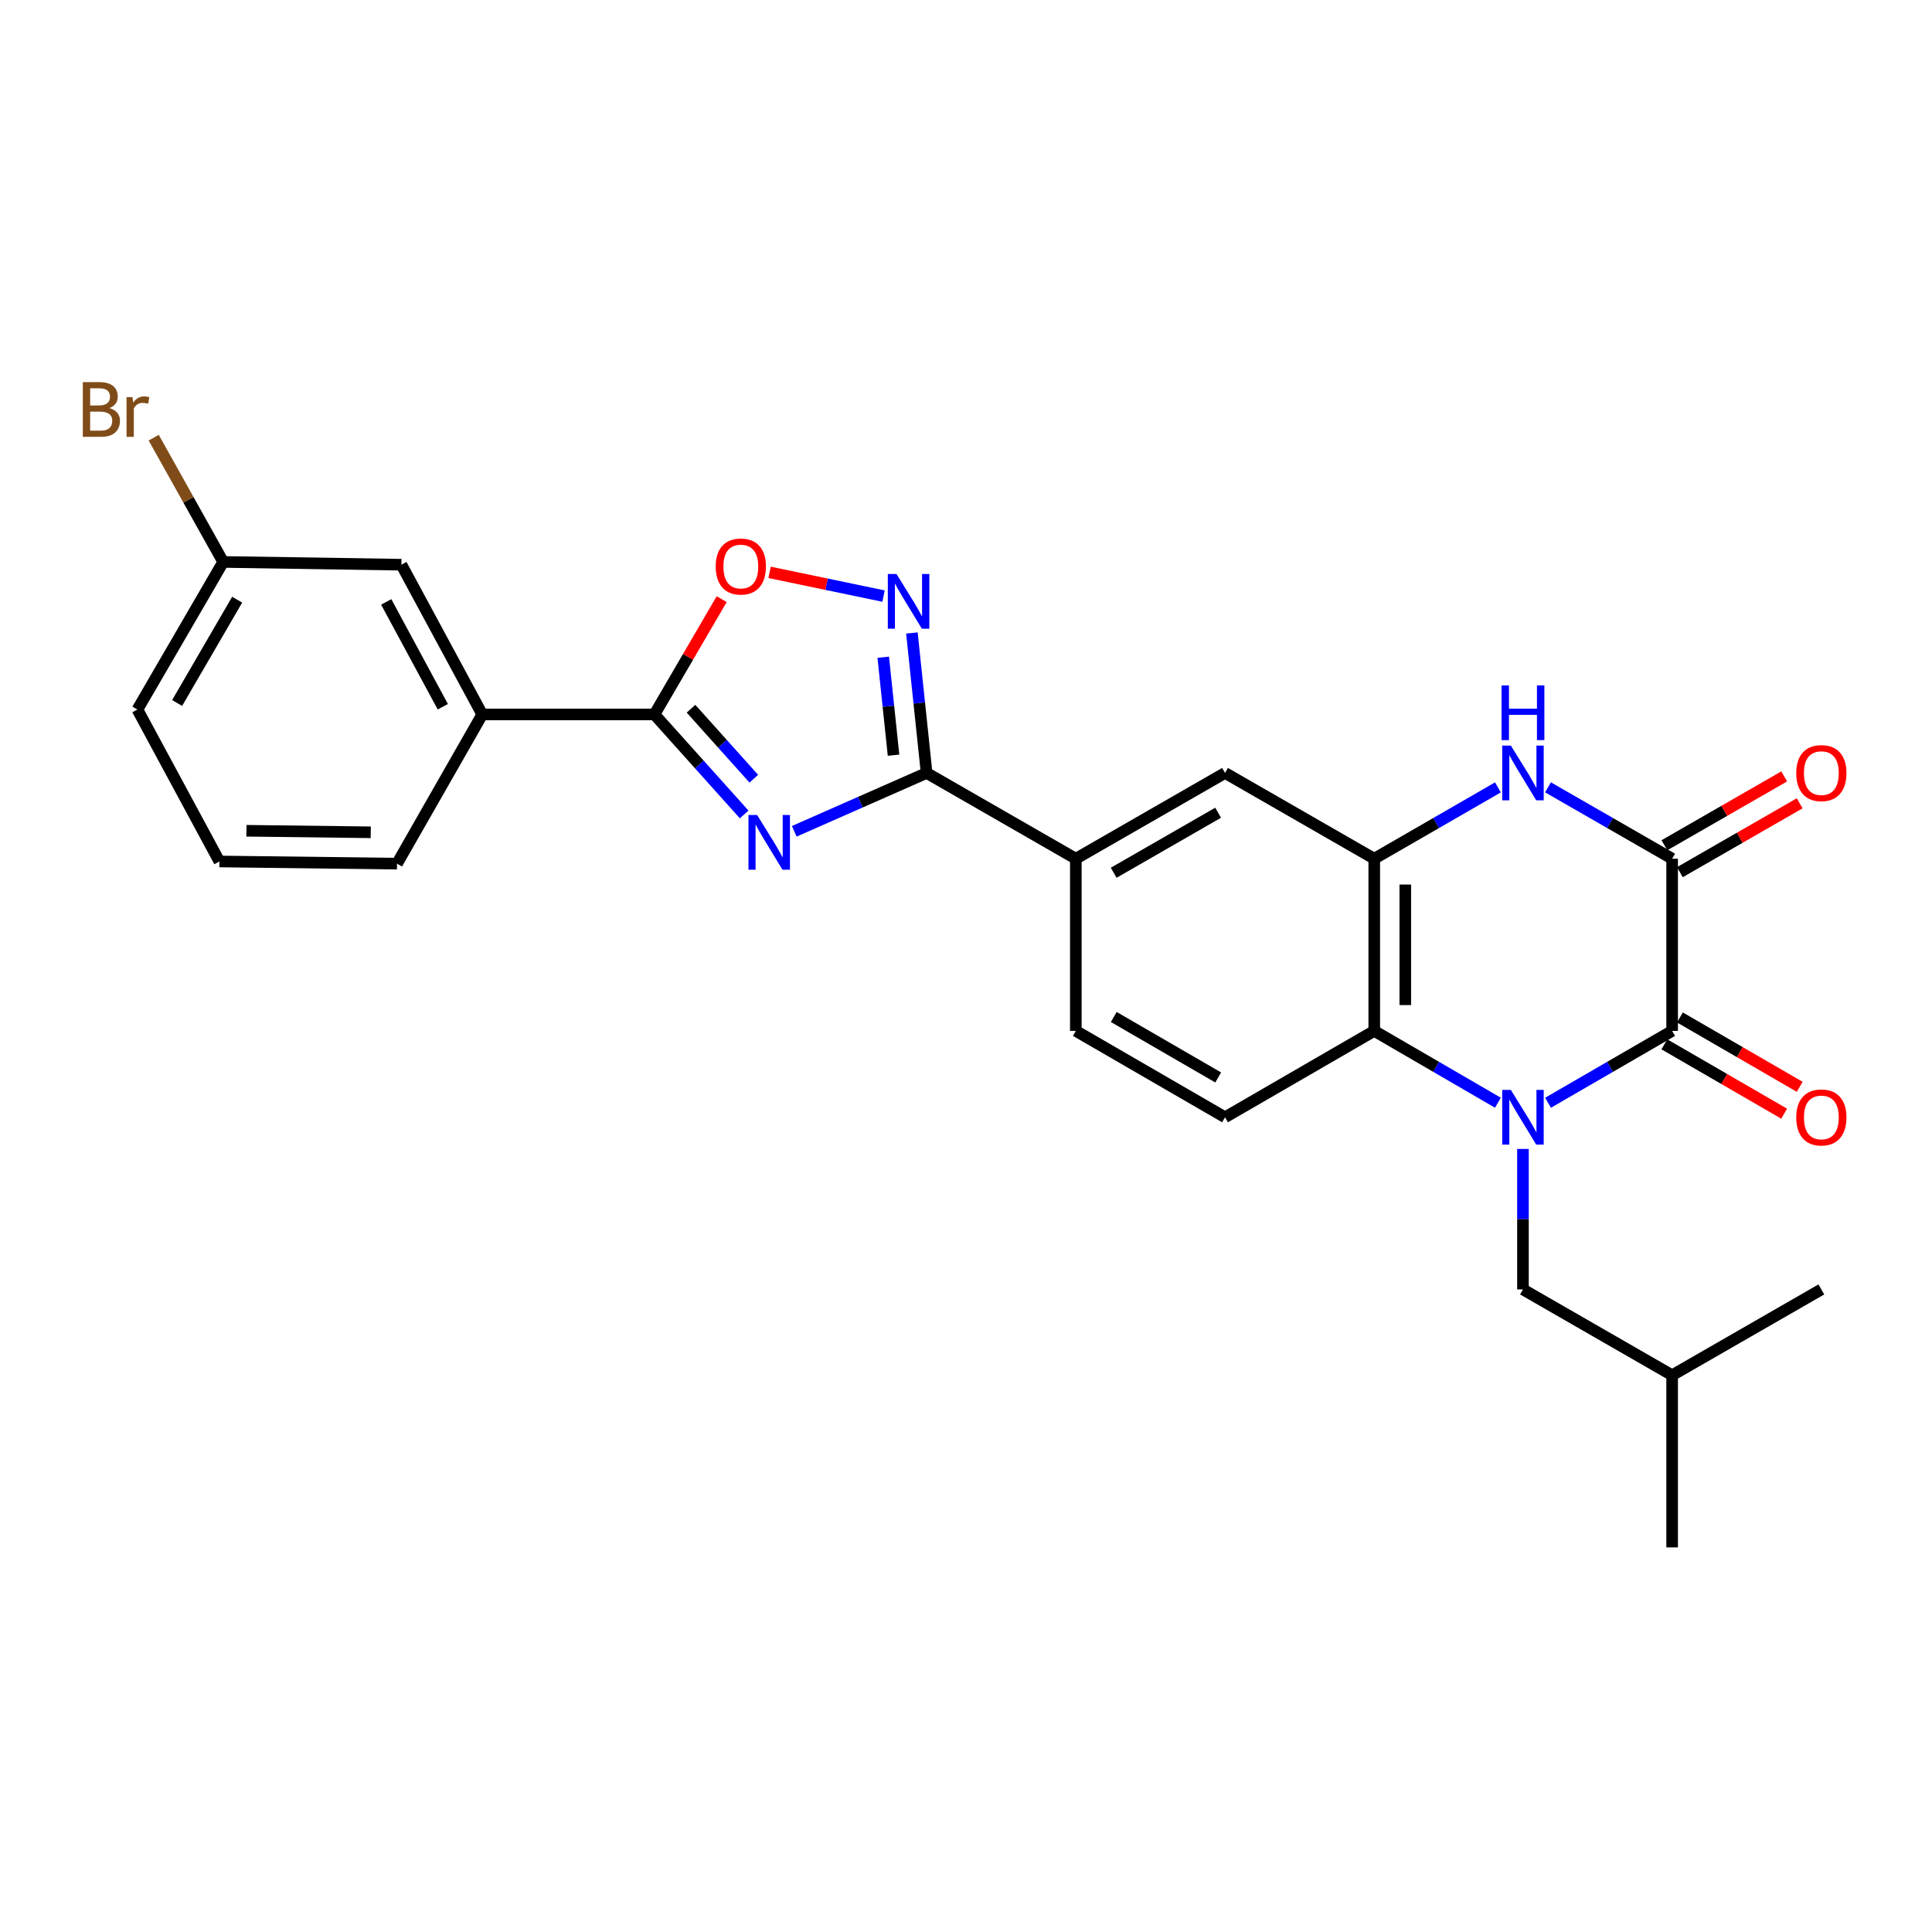 <?xml version='1.0' encoding='iso-8859-1'?>
<svg version='1.1' baseProfile='full'
              xmlns='http://www.w3.org/2000/svg'
                      xmlns:rdkit='http://www.rdkit.org/xml'
                      xmlns:xlink='http://www.w3.org/1999/xlink'
                  xml:space='preserve'
width='1000px' height='1000px' viewBox='0 0 1000 1000'>
<!-- END OF HEADER -->
<rect style='opacity:1.0;fill:#FFFFFF;stroke:none' width='1000' height='1000' x='0' y='0'> </rect>
<path class='bond-1' d='M 801.253,570.792 L 833.375,552.191' style='fill:none;fill-rule:evenodd;stroke:#0000FF;stroke-width:6px;stroke-linecap:butt;stroke-linejoin:miter;stroke-opacity:1' />
<path class='bond-1' d='M 833.375,552.191 L 865.496,533.59' style='fill:none;fill-rule:evenodd;stroke:#000000;stroke-width:6px;stroke-linecap:butt;stroke-linejoin:miter;stroke-opacity:1' />
<path class='bond-7' d='M 775.317,570.771 L 743.313,552.181' style='fill:none;fill-rule:evenodd;stroke:#0000FF;stroke-width:6px;stroke-linecap:butt;stroke-linejoin:miter;stroke-opacity:1' />
<path class='bond-7' d='M 743.313,552.181 L 711.31,533.59' style='fill:none;fill-rule:evenodd;stroke:#000000;stroke-width:6px;stroke-linecap:butt;stroke-linejoin:miter;stroke-opacity:1' />
<path class='bond-13' d='M 788.282,594.69 L 788.282,631.049' style='fill:none;fill-rule:evenodd;stroke:#0000FF;stroke-width:6px;stroke-linecap:butt;stroke-linejoin:miter;stroke-opacity:1' />
<path class='bond-13' d='M 788.282,631.049 L 788.282,667.407' style='fill:none;fill-rule:evenodd;stroke:#000000;stroke-width:6px;stroke-linecap:butt;stroke-linejoin:miter;stroke-opacity:1' />
<path class='bond-0' d='M 411.108,430.281 L 445.361,415.179' style='fill:none;fill-rule:evenodd;stroke:#0000FF;stroke-width:6px;stroke-linecap:butt;stroke-linejoin:miter;stroke-opacity:1' />
<path class='bond-0' d='M 445.361,415.179 L 479.614,400.077' style='fill:none;fill-rule:evenodd;stroke:#000000;stroke-width:6px;stroke-linecap:butt;stroke-linejoin:miter;stroke-opacity:1' />
<path class='bond-5' d='M 385.179,421.551 L 361.958,395.675' style='fill:none;fill-rule:evenodd;stroke:#0000FF;stroke-width:6px;stroke-linecap:butt;stroke-linejoin:miter;stroke-opacity:1' />
<path class='bond-5' d='M 361.958,395.675 L 338.737,369.799' style='fill:none;fill-rule:evenodd;stroke:#000000;stroke-width:6px;stroke-linecap:butt;stroke-linejoin:miter;stroke-opacity:1' />
<path class='bond-5' d='M 390.171,403.057 L 373.916,384.943' style='fill:none;fill-rule:evenodd;stroke:#0000FF;stroke-width:6px;stroke-linecap:butt;stroke-linejoin:miter;stroke-opacity:1' />
<path class='bond-5' d='M 373.916,384.943 L 357.662,366.83' style='fill:none;fill-rule:evenodd;stroke:#000000;stroke-width:6px;stroke-linecap:butt;stroke-linejoin:miter;stroke-opacity:1' />
<path class='bond-2' d='M 865.496,533.59 L 865.496,444.468' style='fill:none;fill-rule:evenodd;stroke:#000000;stroke-width:6px;stroke-linecap:butt;stroke-linejoin:miter;stroke-opacity:1' />
<path class='bond-15' d='M 861.471,540.543 L 892.471,558.49' style='fill:none;fill-rule:evenodd;stroke:#000000;stroke-width:6px;stroke-linecap:butt;stroke-linejoin:miter;stroke-opacity:1' />
<path class='bond-15' d='M 892.471,558.49 L 923.472,576.438' style='fill:none;fill-rule:evenodd;stroke:#FF0000;stroke-width:6px;stroke-linecap:butt;stroke-linejoin:miter;stroke-opacity:1' />
<path class='bond-15' d='M 869.522,526.638 L 900.522,544.585' style='fill:none;fill-rule:evenodd;stroke:#000000;stroke-width:6px;stroke-linecap:butt;stroke-linejoin:miter;stroke-opacity:1' />
<path class='bond-15' d='M 900.522,544.585 L 931.522,562.532' style='fill:none;fill-rule:evenodd;stroke:#FF0000;stroke-width:6px;stroke-linecap:butt;stroke-linejoin:miter;stroke-opacity:1' />
<path class='bond-16' d='M 869.5,451.434 L 900.502,433.614' style='fill:none;fill-rule:evenodd;stroke:#000000;stroke-width:6px;stroke-linecap:butt;stroke-linejoin:miter;stroke-opacity:1' />
<path class='bond-16' d='M 900.502,433.614 L 931.505,415.795' style='fill:none;fill-rule:evenodd;stroke:#FF0000;stroke-width:6px;stroke-linecap:butt;stroke-linejoin:miter;stroke-opacity:1' />
<path class='bond-16' d='M 861.493,437.503 L 892.495,419.684' style='fill:none;fill-rule:evenodd;stroke:#000000;stroke-width:6px;stroke-linecap:butt;stroke-linejoin:miter;stroke-opacity:1' />
<path class='bond-16' d='M 892.495,419.684 L 923.498,401.864' style='fill:none;fill-rule:evenodd;stroke:#FF0000;stroke-width:6px;stroke-linecap:butt;stroke-linejoin:miter;stroke-opacity:1' />
<path class='bond-28' d='M 865.496,444.468 L 833.373,426' style='fill:none;fill-rule:evenodd;stroke:#000000;stroke-width:6px;stroke-linecap:butt;stroke-linejoin:miter;stroke-opacity:1' />
<path class='bond-28' d='M 833.373,426 L 801.249,407.532' style='fill:none;fill-rule:evenodd;stroke:#0000FF;stroke-width:6px;stroke-linecap:butt;stroke-linejoin:miter;stroke-opacity:1' />
<path class='bond-3' d='M 479.614,400.077 L 556.846,444.468' style='fill:none;fill-rule:evenodd;stroke:#000000;stroke-width:6px;stroke-linecap:butt;stroke-linejoin:miter;stroke-opacity:1' />
<path class='bond-6' d='M 479.614,400.077 L 475.807,363.856' style='fill:none;fill-rule:evenodd;stroke:#000000;stroke-width:6px;stroke-linecap:butt;stroke-linejoin:miter;stroke-opacity:1' />
<path class='bond-6' d='M 475.807,363.856 L 472,327.634' style='fill:none;fill-rule:evenodd;stroke:#0000FF;stroke-width:6px;stroke-linecap:butt;stroke-linejoin:miter;stroke-opacity:1' />
<path class='bond-6' d='M 462.493,390.89 L 459.828,365.535' style='fill:none;fill-rule:evenodd;stroke:#000000;stroke-width:6px;stroke-linecap:butt;stroke-linejoin:miter;stroke-opacity:1' />
<path class='bond-6' d='M 459.828,365.535 L 457.163,340.18' style='fill:none;fill-rule:evenodd;stroke:#0000FF;stroke-width:6px;stroke-linecap:butt;stroke-linejoin:miter;stroke-opacity:1' />
<path class='bond-4' d='M 775.321,407.552 L 743.315,426.01' style='fill:none;fill-rule:evenodd;stroke:#0000FF;stroke-width:6px;stroke-linecap:butt;stroke-linejoin:miter;stroke-opacity:1' />
<path class='bond-4' d='M 743.315,426.01 L 711.31,444.468' style='fill:none;fill-rule:evenodd;stroke:#000000;stroke-width:6px;stroke-linecap:butt;stroke-linejoin:miter;stroke-opacity:1' />
<path class='bond-12' d='M 338.737,369.799 L 249.615,369.799' style='fill:none;fill-rule:evenodd;stroke:#000000;stroke-width:6px;stroke-linecap:butt;stroke-linejoin:miter;stroke-opacity:1' />
<path class='bond-29' d='M 338.737,369.799 L 356.141,339.962' style='fill:none;fill-rule:evenodd;stroke:#000000;stroke-width:6px;stroke-linecap:butt;stroke-linejoin:miter;stroke-opacity:1' />
<path class='bond-29' d='M 356.141,339.962 L 373.546,310.126' style='fill:none;fill-rule:evenodd;stroke:#FF0000;stroke-width:6px;stroke-linecap:butt;stroke-linejoin:miter;stroke-opacity:1' />
<path class='bond-9' d='M 457.32,308.541 L 427.828,302.395' style='fill:none;fill-rule:evenodd;stroke:#0000FF;stroke-width:6px;stroke-linecap:butt;stroke-linejoin:miter;stroke-opacity:1' />
<path class='bond-9' d='M 427.828,302.395 L 398.336,296.249' style='fill:none;fill-rule:evenodd;stroke:#FF0000;stroke-width:6px;stroke-linecap:butt;stroke-linejoin:miter;stroke-opacity:1' />
<path class='bond-8' d='M 711.31,533.59 L 711.31,444.468' style='fill:none;fill-rule:evenodd;stroke:#000000;stroke-width:6px;stroke-linecap:butt;stroke-linejoin:miter;stroke-opacity:1' />
<path class='bond-8' d='M 727.377,520.222 L 727.377,457.837' style='fill:none;fill-rule:evenodd;stroke:#000000;stroke-width:6px;stroke-linecap:butt;stroke-linejoin:miter;stroke-opacity:1' />
<path class='bond-14' d='M 711.31,533.59 L 634.078,578.303' style='fill:none;fill-rule:evenodd;stroke:#000000;stroke-width:6px;stroke-linecap:butt;stroke-linejoin:miter;stroke-opacity:1' />
<path class='bond-11' d='M 711.31,444.468 L 634.078,400.077' style='fill:none;fill-rule:evenodd;stroke:#000000;stroke-width:6px;stroke-linecap:butt;stroke-linejoin:miter;stroke-opacity:1' />
<path class='bond-10' d='M 556.846,444.468 L 556.846,533.59' style='fill:none;fill-rule:evenodd;stroke:#000000;stroke-width:6px;stroke-linecap:butt;stroke-linejoin:miter;stroke-opacity:1' />
<path class='bond-27' d='M 556.846,444.468 L 634.078,400.077' style='fill:none;fill-rule:evenodd;stroke:#000000;stroke-width:6px;stroke-linecap:butt;stroke-linejoin:miter;stroke-opacity:1' />
<path class='bond-27' d='M 576.438,451.74 L 630.5,420.666' style='fill:none;fill-rule:evenodd;stroke:#000000;stroke-width:6px;stroke-linecap:butt;stroke-linejoin:miter;stroke-opacity:1' />
<path class='bond-18' d='M 249.615,369.799 L 207.768,292.29' style='fill:none;fill-rule:evenodd;stroke:#000000;stroke-width:6px;stroke-linecap:butt;stroke-linejoin:miter;stroke-opacity:1' />
<path class='bond-18' d='M 229.199,365.806 L 199.906,311.55' style='fill:none;fill-rule:evenodd;stroke:#000000;stroke-width:6px;stroke-linecap:butt;stroke-linejoin:miter;stroke-opacity:1' />
<path class='bond-21' d='M 249.615,369.799 L 205.492,447.03' style='fill:none;fill-rule:evenodd;stroke:#000000;stroke-width:6px;stroke-linecap:butt;stroke-linejoin:miter;stroke-opacity:1' />
<path class='bond-22' d='M 788.282,667.407 L 865.496,711.825' style='fill:none;fill-rule:evenodd;stroke:#000000;stroke-width:6px;stroke-linecap:butt;stroke-linejoin:miter;stroke-opacity:1' />
<path class='bond-17' d='M 634.078,578.303 L 556.846,533.59' style='fill:none;fill-rule:evenodd;stroke:#000000;stroke-width:6px;stroke-linecap:butt;stroke-linejoin:miter;stroke-opacity:1' />
<path class='bond-17' d='M 630.543,557.691 L 576.481,526.392' style='fill:none;fill-rule:evenodd;stroke:#000000;stroke-width:6px;stroke-linecap:butt;stroke-linejoin:miter;stroke-opacity:1' />
<path class='bond-19' d='M 207.768,292.29 L 115.522,290.862' style='fill:none;fill-rule:evenodd;stroke:#000000;stroke-width:6px;stroke-linecap:butt;stroke-linejoin:miter;stroke-opacity:1' />
<path class='bond-20' d='M 115.522,290.862 L 97.54,258.7' style='fill:none;fill-rule:evenodd;stroke:#000000;stroke-width:6px;stroke-linecap:butt;stroke-linejoin:miter;stroke-opacity:1' />
<path class='bond-20' d='M 97.54,258.7 L 79.559,226.539' style='fill:none;fill-rule:evenodd;stroke:#7F4C19;stroke-width:6px;stroke-linecap:butt;stroke-linejoin:miter;stroke-opacity:1' />
<path class='bond-30' d='M 115.522,290.862 L 71.13,367.255' style='fill:none;fill-rule:evenodd;stroke:#000000;stroke-width:6px;stroke-linecap:butt;stroke-linejoin:miter;stroke-opacity:1' />
<path class='bond-30' d='M 122.755,310.394 L 91.681,363.868' style='fill:none;fill-rule:evenodd;stroke:#000000;stroke-width:6px;stroke-linecap:butt;stroke-linejoin:miter;stroke-opacity:1' />
<path class='bond-23' d='M 205.492,447.03 L 113.567,445.897' style='fill:none;fill-rule:evenodd;stroke:#000000;stroke-width:6px;stroke-linecap:butt;stroke-linejoin:miter;stroke-opacity:1' />
<path class='bond-23' d='M 191.901,430.794 L 127.554,430' style='fill:none;fill-rule:evenodd;stroke:#000000;stroke-width:6px;stroke-linecap:butt;stroke-linejoin:miter;stroke-opacity:1' />
<path class='bond-25' d='M 865.496,711.825 L 942.728,667.407' style='fill:none;fill-rule:evenodd;stroke:#000000;stroke-width:6px;stroke-linecap:butt;stroke-linejoin:miter;stroke-opacity:1' />
<path class='bond-26' d='M 865.496,711.825 L 865.496,800.929' style='fill:none;fill-rule:evenodd;stroke:#000000;stroke-width:6px;stroke-linecap:butt;stroke-linejoin:miter;stroke-opacity:1' />
<path class='bond-24' d='M 113.567,445.897 L 71.13,367.255' style='fill:none;fill-rule:evenodd;stroke:#000000;stroke-width:6px;stroke-linecap:butt;stroke-linejoin:miter;stroke-opacity:1' />
<path  class='atom-0' d='M 782.022 564.143
L 791.302 579.143
Q 792.222 580.623, 793.702 583.303
Q 795.182 585.983, 795.262 586.143
L 795.262 564.143
L 799.022 564.143
L 799.022 592.463
L 795.142 592.463
L 785.182 576.063
Q 784.022 574.143, 782.782 571.943
Q 781.582 569.743, 781.222 569.063
L 781.222 592.463
L 777.542 592.463
L 777.542 564.143
L 782.022 564.143
' fill='#0000FF'/>
<path  class='atom-1' d='M 391.882 421.837
L 401.162 436.837
Q 402.082 438.317, 403.562 440.997
Q 405.042 443.677, 405.122 443.837
L 405.122 421.837
L 408.882 421.837
L 408.882 450.157
L 405.002 450.157
L 395.042 433.757
Q 393.882 431.837, 392.642 429.637
Q 391.442 427.437, 391.082 426.757
L 391.082 450.157
L 387.402 450.157
L 387.402 421.837
L 391.882 421.837
' fill='#0000FF'/>
<path  class='atom-5' d='M 782.022 385.917
L 791.302 400.917
Q 792.222 402.397, 793.702 405.077
Q 795.182 407.757, 795.262 407.917
L 795.262 385.917
L 799.022 385.917
L 799.022 414.237
L 795.142 414.237
L 785.182 397.837
Q 784.022 395.917, 782.782 393.717
Q 781.582 391.517, 781.222 390.837
L 781.222 414.237
L 777.542 414.237
L 777.542 385.917
L 782.022 385.917
' fill='#0000FF'/>
<path  class='atom-5' d='M 777.202 354.765
L 781.042 354.765
L 781.042 366.805
L 795.522 366.805
L 795.522 354.765
L 799.362 354.765
L 799.362 383.085
L 795.522 383.085
L 795.522 370.005
L 781.042 370.005
L 781.042 383.085
L 777.202 383.085
L 777.202 354.765
' fill='#0000FF'/>
<path  class='atom-7' d='M 464.017 297.081
L 473.297 312.081
Q 474.217 313.561, 475.697 316.241
Q 477.177 318.921, 477.257 319.081
L 477.257 297.081
L 481.017 297.081
L 481.017 325.401
L 477.137 325.401
L 467.177 309.001
Q 466.017 307.081, 464.777 304.881
Q 463.577 302.681, 463.217 302.001
L 463.217 325.401
L 459.537 325.401
L 459.537 297.081
L 464.017 297.081
' fill='#0000FF'/>
<path  class='atom-10' d='M 370.45 293.227
Q 370.45 286.427, 373.81 282.627
Q 377.17 278.827, 383.45 278.827
Q 389.73 278.827, 393.09 282.627
Q 396.45 286.427, 396.45 293.227
Q 396.45 300.107, 393.05 304.027
Q 389.65 307.907, 383.45 307.907
Q 377.21 307.907, 373.81 304.027
Q 370.45 300.147, 370.45 293.227
M 383.45 304.707
Q 387.77 304.707, 390.09 301.827
Q 392.45 298.907, 392.45 293.227
Q 392.45 287.667, 390.09 284.867
Q 387.77 282.027, 383.45 282.027
Q 379.13 282.027, 376.77 284.827
Q 374.45 287.627, 374.45 293.227
Q 374.45 298.947, 376.77 301.827
Q 379.13 304.707, 383.45 304.707
' fill='#FF0000'/>
<path  class='atom-16' d='M 929.728 578.383
Q 929.728 571.583, 933.088 567.783
Q 936.448 563.983, 942.728 563.983
Q 949.008 563.983, 952.368 567.783
Q 955.728 571.583, 955.728 578.383
Q 955.728 585.263, 952.328 589.183
Q 948.928 593.063, 942.728 593.063
Q 936.488 593.063, 933.088 589.183
Q 929.728 585.303, 929.728 578.383
M 942.728 589.863
Q 947.048 589.863, 949.368 586.983
Q 951.728 584.063, 951.728 578.383
Q 951.728 572.823, 949.368 570.023
Q 947.048 567.183, 942.728 567.183
Q 938.408 567.183, 936.048 569.983
Q 933.728 572.783, 933.728 578.383
Q 933.728 584.103, 936.048 586.983
Q 938.408 589.863, 942.728 589.863
' fill='#FF0000'/>
<path  class='atom-17' d='M 929.728 400.157
Q 929.728 393.357, 933.088 389.557
Q 936.448 385.757, 942.728 385.757
Q 949.008 385.757, 952.368 389.557
Q 955.728 393.357, 955.728 400.157
Q 955.728 407.037, 952.328 410.957
Q 948.928 414.837, 942.728 414.837
Q 936.488 414.837, 933.088 410.957
Q 929.728 407.077, 929.728 400.157
M 942.728 411.637
Q 947.048 411.637, 949.368 408.757
Q 951.728 405.837, 951.728 400.157
Q 951.728 394.597, 949.368 391.797
Q 947.048 388.957, 942.728 388.957
Q 938.408 388.957, 936.048 391.757
Q 933.728 394.557, 933.728 400.157
Q 933.728 405.877, 936.048 408.757
Q 938.408 411.637, 942.728 411.637
' fill='#FF0000'/>
<path  class='atom-21' d='M 56.618 211.223
Q 59.338 211.983, 60.698 213.663
Q 62.098 215.303, 62.098 217.743
Q 62.098 221.663, 59.578 223.903
Q 57.098 226.103, 52.378 226.103
L 42.858 226.103
L 42.858 197.783
L 51.218 197.783
Q 56.058 197.783, 58.498 199.743
Q 60.938 201.703, 60.938 205.303
Q 60.938 209.583, 56.618 211.223
M 46.658 200.983
L 46.658 209.863
L 51.218 209.863
Q 54.018 209.863, 55.458 208.743
Q 56.938 207.583, 56.938 205.303
Q 56.938 200.983, 51.218 200.983
L 46.658 200.983
M 52.378 222.903
Q 55.138 222.903, 56.618 221.583
Q 58.098 220.263, 58.098 217.743
Q 58.098 215.423, 56.458 214.263
Q 54.858 213.063, 51.778 213.063
L 46.658 213.063
L 46.658 222.903
L 52.378 222.903
' fill='#7F4C19'/>
<path  class='atom-21' d='M 68.538 205.543
L 68.978 208.383
Q 71.138 205.183, 74.658 205.183
Q 75.778 205.183, 77.298 205.583
L 76.698 208.943
Q 74.978 208.543, 74.018 208.543
Q 72.338 208.543, 71.218 209.223
Q 70.138 209.863, 69.258 211.423
L 69.258 226.103
L 65.498 226.103
L 65.498 205.543
L 68.538 205.543
' fill='#7F4C19'/>
</svg>

